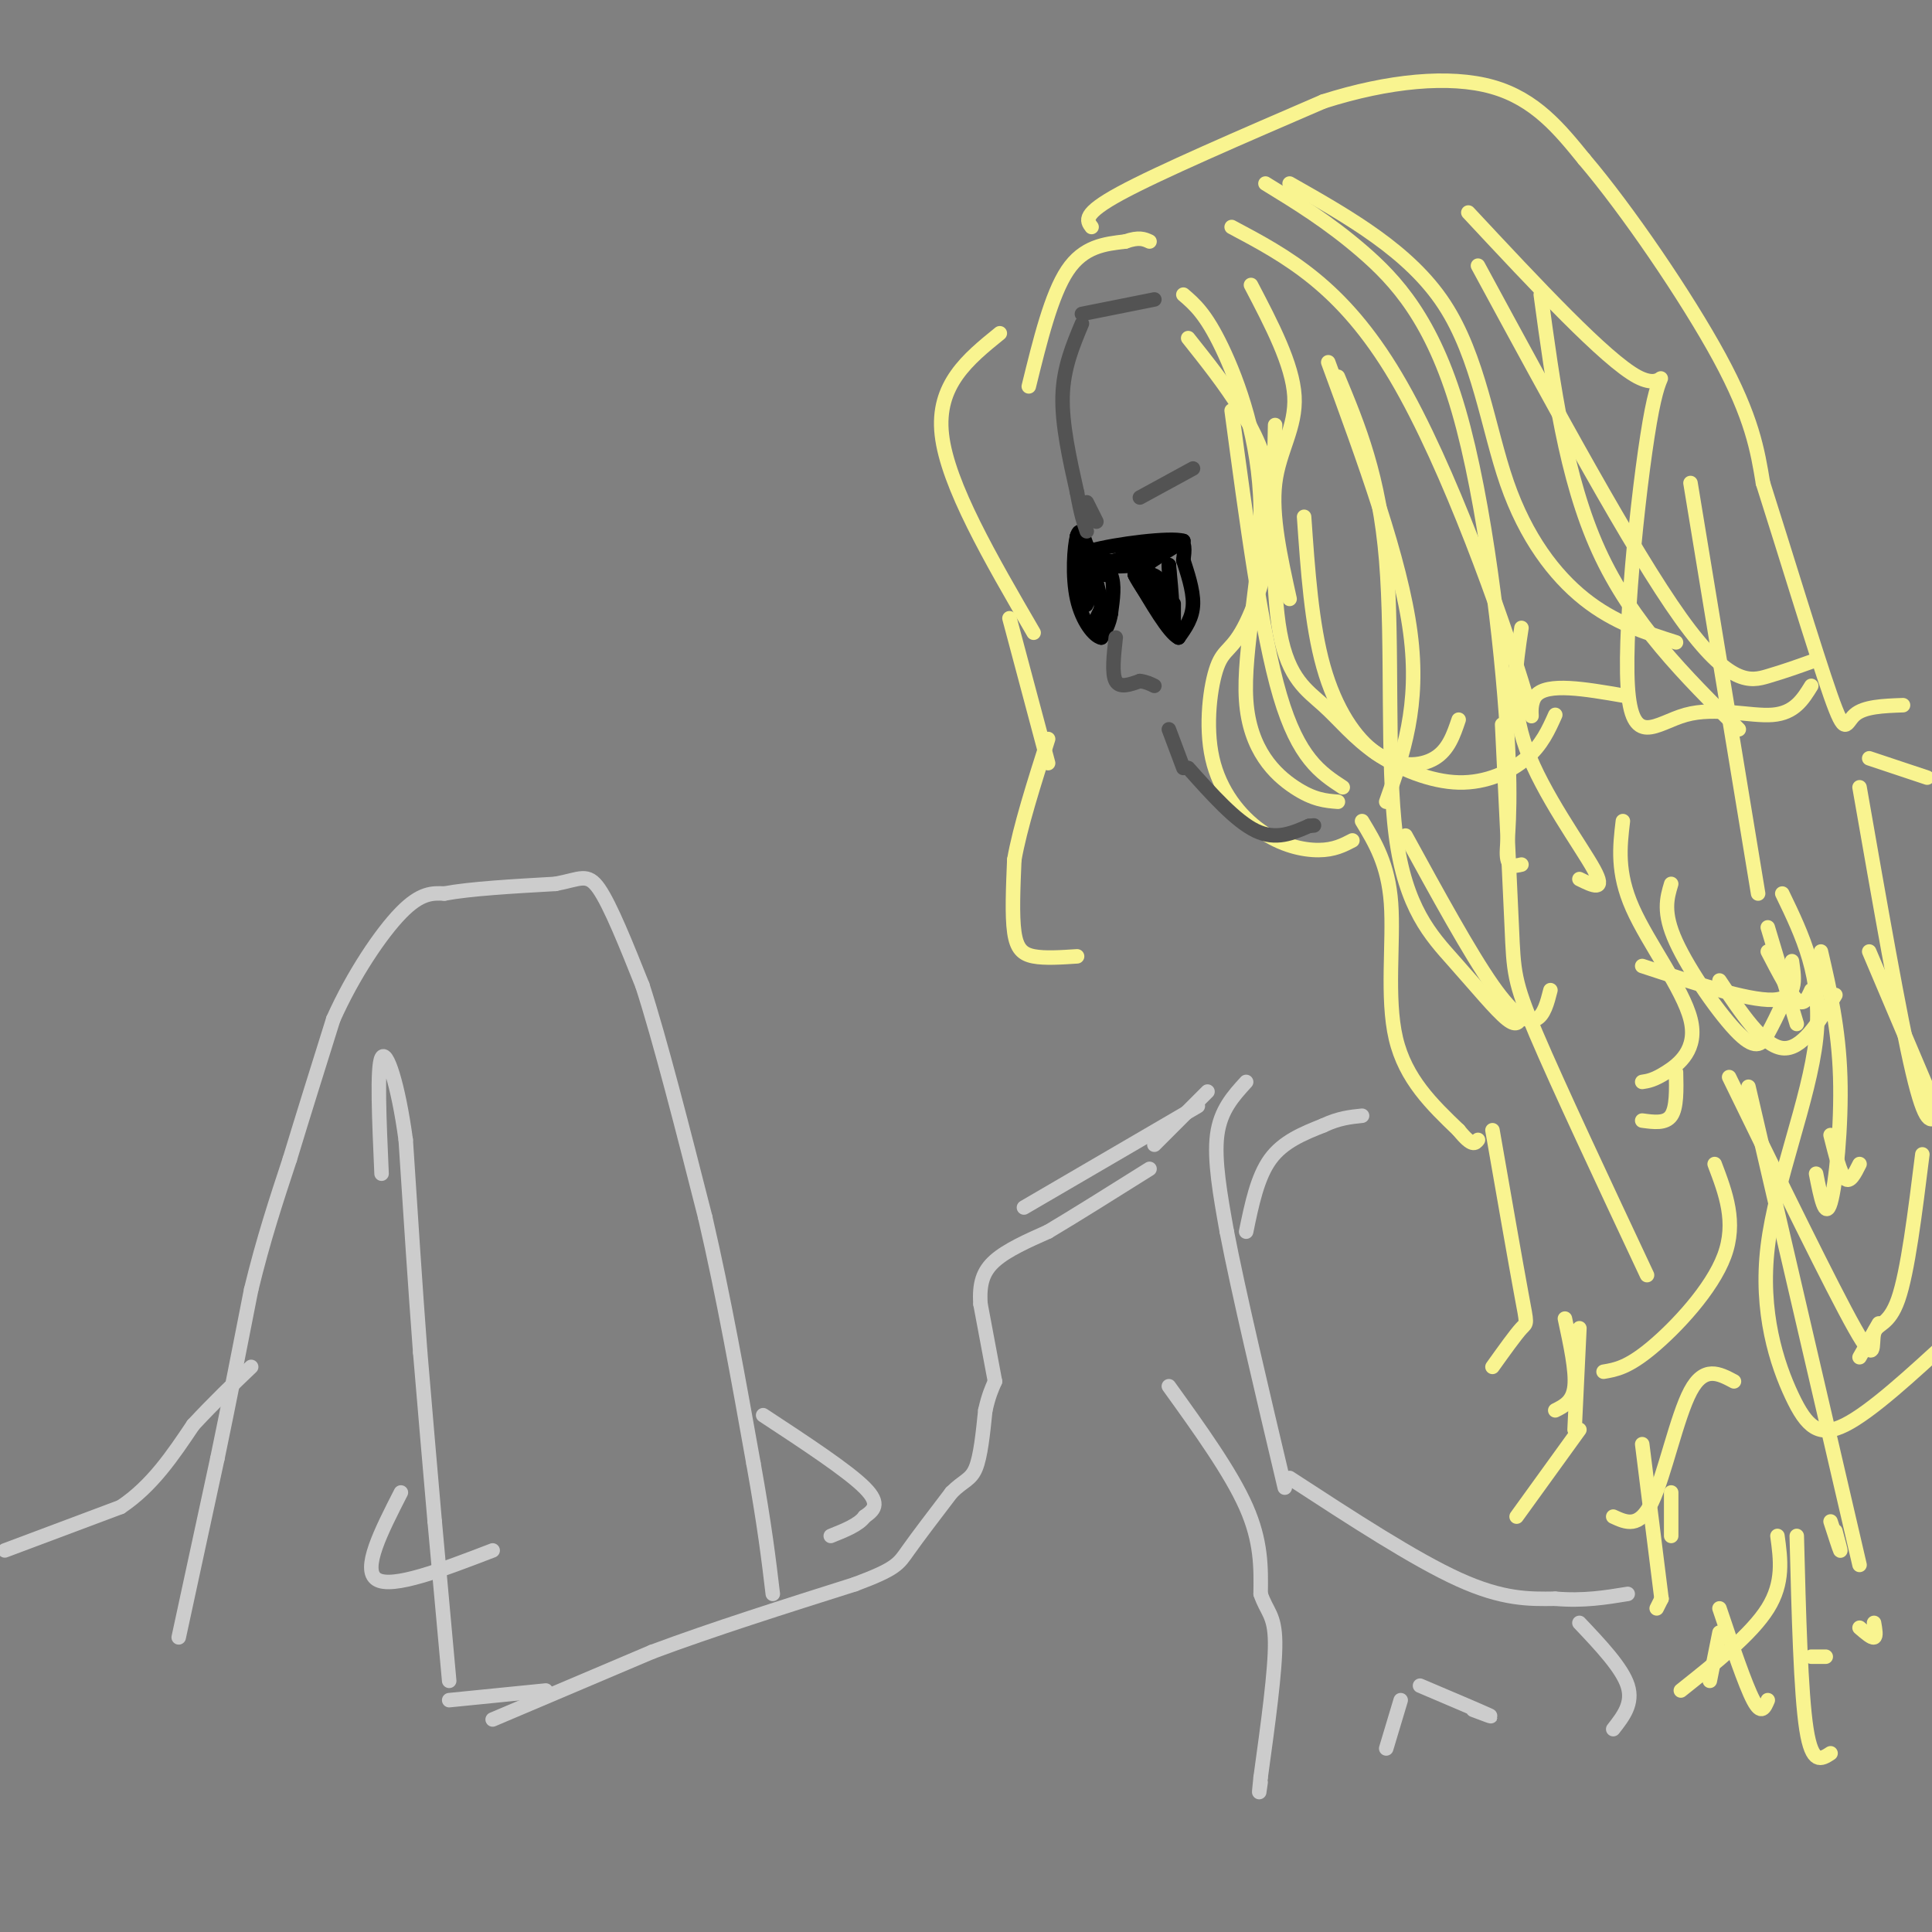 <svg viewBox='0 0 400 400' version='1.1' xmlns='http://www.w3.org/2000/svg' xmlns:xlink='http://www.w3.org/1999/xlink'><rect x="0" y="0" width="400" height="400" fill="#808080" stroke="none"/><g fill='none' stroke='#CCCCCC' stroke-width='3' stroke-linecap='round' stroke-linejoin='round'><path d='M1,321c0.000,0.000 24.000,-9.000 24,-9'/><path d='M25,312c6.500,-4.333 10.750,-10.667 15,-17'/><path d='M40,295c4.500,-4.833 8.250,-8.417 12,-12'/><path d='M37,339c0.000,0.000 8.000,-37.000 8,-37'/><path d='M45,302c2.500,-12.000 4.750,-23.500 7,-35'/><path d='M52,267c2.500,-10.333 5.250,-18.667 8,-27'/><path d='M60,240c2.833,-9.333 5.917,-19.167 9,-29'/><path d='M69,211c4.111,-9.222 9.889,-17.778 14,-22c4.111,-4.222 6.556,-4.111 9,-4'/><path d='M92,185c5.333,-1.000 14.167,-1.500 23,-2'/><path d='M115,183c5.178,-0.978 6.622,-2.422 9,1c2.378,3.422 5.689,11.711 9,20'/><path d='M133,204c3.667,11.333 8.333,29.667 13,48'/><path d='M146,252c3.833,16.500 6.917,33.750 10,51'/><path d='M156,303c2.333,13.000 3.167,20.000 4,27'/><path d='M113,350c0.000,0.000 -20.000,2.000 -20,2'/><path d='M93,348c0.000,0.000 -3.000,-33.000 -3,-33'/><path d='M90,315c-1.000,-11.333 -2.000,-23.167 -3,-35'/><path d='M87,280c-1.000,-13.167 -2.000,-28.583 -3,-44'/><path d='M84,236c-1.578,-11.689 -4.022,-18.911 -5,-17c-0.978,1.911 -0.489,12.956 0,24'/><path d='M83,309c-4.083,8.000 -8.167,16.000 -5,18c3.167,2.000 13.583,-2.000 24,-6'/><path d='M158,293c8.750,5.750 17.500,11.500 21,15c3.500,3.500 1.750,4.750 0,6'/><path d='M179,314c-1.167,1.667 -4.083,2.833 -7,4'/><path d='M102,356c0.000,0.000 33.000,-14.000 33,-14'/><path d='M135,342c12.500,-4.667 27.250,-9.333 42,-14'/><path d='M177,328c8.578,-3.200 9.022,-4.200 11,-7c1.978,-2.800 5.489,-7.400 9,-12'/><path d='M197,309c2.422,-2.444 3.978,-2.556 5,-5c1.022,-2.444 1.511,-7.222 2,-12'/><path d='M204,292c0.667,-3.000 1.333,-4.500 2,-6'/><path d='M206,286c0.000,0.000 -3.000,-16.000 -3,-16'/><path d='M203,270c-0.289,-4.222 0.489,-6.778 3,-9c2.511,-2.222 6.756,-4.111 11,-6'/><path d='M217,255c5.333,-3.167 13.167,-8.083 21,-13'/><path d='M258,224c-2.667,2.917 -5.333,5.833 -6,11c-0.667,5.167 0.667,12.583 2,20'/><path d='M254,255c2.333,12.167 7.167,32.583 12,53'/><path d='M239,237c0.000,0.000 11.000,-11.000 11,-11'/><path d='M248,229c0.000,0.000 -36.000,21.000 -36,21'/><path d='M258,255c1.167,-5.667 2.333,-11.333 5,-15c2.667,-3.667 6.833,-5.333 11,-7'/><path d='M274,233c3.167,-1.500 5.583,-1.750 8,-2'/><path d='M267,306c12.917,8.417 25.833,16.833 35,21c9.167,4.167 14.583,4.083 20,4'/><path d='M322,331c5.833,0.500 10.417,-0.250 15,-1'/><path d='M242,287c6.417,8.917 12.833,17.833 16,25c3.167,7.167 3.083,12.583 3,18'/><path d='M261,330c1.267,3.778 2.933,4.222 3,10c0.067,5.778 -1.467,16.889 -3,28'/><path d='M261,368c-0.500,4.833 -0.250,2.917 0,1'/><path d='M294,349c6.083,2.583 12.167,5.167 14,6c1.833,0.833 -0.583,-0.083 -3,-1'/><path d='M290,352c0.000,0.000 -3.000,10.000 -3,10'/><path d='M327,336c4.417,4.667 8.833,9.333 10,13c1.167,3.667 -0.917,6.333 -3,9'/></g>
<g fill='none' stroke='#F9F490' stroke-width='3' stroke-linecap='round' stroke-linejoin='round'><path d='M223,198c-3.356,0.222 -6.711,0.444 -9,0c-2.289,-0.444 -3.511,-1.556 -4,-5c-0.489,-3.444 -0.244,-9.222 0,-15'/><path d='M210,178c1.167,-6.667 4.083,-15.833 7,-25'/><path d='M217,158c0.000,0.000 -8.000,-30.000 -8,-30'/><path d='M214,131c-8.917,-15.333 -17.833,-30.667 -19,-41c-1.167,-10.333 5.417,-15.667 12,-21'/><path d='M213,80c2.333,-9.500 4.667,-19.000 8,-24c3.333,-5.000 7.667,-5.500 12,-6'/><path d='M233,50c2.833,-1.000 3.917,-0.500 5,0'/><path d='M226,47c-1.000,-1.333 -2.000,-2.667 6,-7c8.000,-4.333 25.000,-11.667 42,-19'/><path d='M274,21c13.467,-4.289 26.133,-5.511 35,-3c8.867,2.511 13.933,8.756 19,15'/><path d='M328,33c8.778,10.289 21.222,28.511 28,41c6.778,12.489 7.889,19.244 9,26'/><path d='M365,100c4.381,13.714 10.833,35.000 14,44c3.167,9.000 3.048,5.714 5,4c1.952,-1.714 5.976,-1.857 10,-2'/><path d='M387,157c0.000,0.000 12.000,4.000 12,4'/><path d='M282,170c2.711,4.489 5.422,8.978 6,17c0.578,8.022 -0.978,19.578 1,28c1.978,8.422 7.489,13.711 13,19'/><path d='M302,234c2.833,3.500 3.417,2.750 4,2'/><path d='M309,234c2.400,13.756 4.800,27.511 6,34c1.200,6.489 1.200,5.711 0,7c-1.200,1.289 -3.600,4.644 -6,8'/><path d='M355,241c2.289,6.022 4.578,12.044 2,19c-2.578,6.956 -10.022,14.844 -15,19c-4.978,4.156 -7.489,4.578 -10,5'/><path d='M324,273c1.167,5.417 2.333,10.833 2,14c-0.333,3.167 -2.167,4.083 -4,5'/><path d='M327,275c0.000,0.000 -1.000,21.000 -1,21'/><path d='M327,296c0.000,0.000 -13.000,18.000 -13,18'/><path d='M359,286c-3.089,-1.644 -6.178,-3.289 -9,2c-2.822,5.289 -5.378,17.511 -8,23c-2.622,5.489 -5.311,4.244 -8,3'/><path d='M346,309c0.000,0.000 0.000,9.000 0,9'/><path d='M340,299c0.000,0.000 4.000,32.000 4,32'/><path d='M344,331c0.000,0.000 -1.000,2.000 -1,2'/><path d='M356,338c0.000,0.000 -2.000,10.000 -2,10'/><path d='M378,343c0.000,0.000 -3.000,0.000 -3,0'/><path d='M388,336c0.250,1.417 0.500,2.833 0,3c-0.500,0.167 -1.750,-0.917 -3,-2'/><path d='M379,315c0.917,2.833 1.833,5.667 2,6c0.167,0.333 -0.417,-1.833 -1,-4'/><path d='M389,274c0.000,0.000 -4.000,7.000 -4,7'/><path d='M379,235c1.000,4.000 2.000,8.000 3,9c1.000,1.000 2.000,-1.000 3,-3'/><path d='M366,197c2.250,4.333 4.500,8.667 6,10c1.500,1.333 2.250,-0.333 3,-2'/><path d='M366,192c0.000,0.000 6.000,20.000 6,20'/><path d='M346,183c-0.887,2.958 -1.774,5.917 1,12c2.774,6.083 9.208,15.292 13,19c3.792,3.708 4.940,1.917 6,0c1.060,-1.917 2.030,-3.958 3,-6'/><path d='M336,170c-0.631,5.321 -1.262,10.643 2,18c3.262,7.357 10.417,16.750 12,23c1.583,6.250 -2.405,9.357 -5,11c-2.595,1.643 -3.798,1.821 -5,2'/><path d='M315,130c-1.200,7.822 -2.400,15.644 1,25c3.400,9.356 11.400,20.244 14,25c2.600,4.756 -0.200,3.378 -3,2'/><path d='M262,38c6.496,3.976 12.992,7.952 20,14c7.008,6.048 14.528,14.167 20,33c5.472,18.833 8.896,48.378 10,66c1.104,17.622 -0.113,23.321 0,26c0.113,2.679 1.557,2.340 3,2'/><path d='M259,59c4.311,8.244 8.622,16.489 9,23c0.378,6.511 -3.178,11.289 -4,18c-0.822,6.711 1.089,15.356 3,24'/><path d='M264,88c-0.374,16.723 -0.747,33.446 1,43c1.747,9.554 5.615,11.938 9,15c3.385,3.062 6.289,6.800 11,10c4.711,3.200 11.230,5.862 17,6c5.770,0.138 10.791,-2.246 14,-5c3.209,-2.754 4.604,-5.877 6,-9'/><path d='M270,107c0.774,11.143 1.548,22.286 4,31c2.452,8.714 6.583,15.000 11,18c4.417,3.000 9.119,2.714 12,1c2.881,-1.714 3.940,-4.857 5,-8'/><path d='M275,75c7.500,20.417 15.000,40.833 17,56c2.000,15.167 -1.500,25.083 -5,35'/><path d='M277,78c4.281,10.297 8.561,20.593 10,38c1.439,17.407 0.035,41.923 2,57c1.965,15.077 7.298,20.713 12,26c4.702,5.287 8.772,10.225 11,12c2.228,1.775 2.614,0.388 3,-1'/><path d='M291,173c6.667,12.178 13.333,24.356 18,31c4.667,6.644 7.333,7.756 9,7c1.667,-0.756 2.333,-3.378 3,-6'/><path d='M245,61c2.319,1.986 4.638,3.971 8,11c3.362,7.029 7.767,19.100 8,33c0.233,13.900 -3.707,29.627 -3,40c0.707,10.373 6.059,15.392 10,18c3.941,2.608 6.470,2.804 9,3'/><path d='M246,70c7.593,9.544 15.186,19.088 17,30c1.814,10.912 -2.151,23.192 -5,29c-2.849,5.808 -4.581,5.145 -6,9c-1.419,3.855 -2.525,12.229 -1,19c1.525,6.771 5.680,11.938 10,15c4.320,3.062 8.806,4.018 12,4c3.194,-0.018 5.097,-1.009 7,-2'/><path d='M255,85c3.083,23.000 6.167,46.000 10,59c3.833,13.000 8.417,16.000 13,19'/><path d='M255,47c11.411,6.065 22.821,12.131 34,31c11.179,18.869 22.125,50.542 26,63c3.875,12.458 0.679,5.702 3,3c2.321,-2.702 10.161,-1.351 18,0'/><path d='M267,38c12.417,7.042 24.833,14.083 32,25c7.167,10.917 9.083,25.708 13,37c3.917,11.292 9.833,19.083 16,24c6.167,4.917 12.583,6.958 19,9'/><path d='M304,44c14.239,15.261 28.478,30.521 35,34c6.522,3.479 5.328,-4.825 3,7c-2.328,11.825 -5.789,43.778 -5,57c0.789,13.222 5.828,7.714 12,6c6.172,-1.714 13.478,0.368 18,0c4.522,-0.368 6.261,-3.184 8,-6'/><path d='M306,55c15.933,29.422 31.867,58.844 42,73c10.133,14.156 14.467,13.044 18,12c3.533,-1.044 6.267,-2.022 9,-3'/><path d='M319,61c2.583,19.000 5.167,38.000 12,53c6.833,15.000 17.917,26.000 29,37'/><path d='M350,100c0.000,0.000 14.000,85.000 14,85'/><path d='M340,200c10.917,3.583 21.833,7.167 27,7c5.167,-0.167 4.583,-4.083 4,-8'/><path d='M340,232c2.417,0.333 4.833,0.667 6,-1c1.167,-1.667 1.083,-5.333 1,-9'/><path d='M311,150c0.800,16.400 1.600,32.800 2,42c0.400,9.200 0.400,11.200 5,22c4.600,10.800 13.800,30.400 23,50'/><path d='M358,223c10.655,21.833 21.310,43.667 26,52c4.690,8.333 3.417,3.167 4,1c0.583,-2.167 3.024,-1.333 5,-7c1.976,-5.667 3.488,-17.833 5,-30'/><path d='M369,185c4.190,8.673 8.380,17.346 7,30c-1.380,12.654 -8.329,29.289 -10,43c-1.671,13.711 1.935,24.499 5,31c3.065,6.501 5.590,8.715 11,6c5.410,-2.715 13.705,-10.357 22,-18'/><path d='M387,197c0.000,0.000 14.000,33.000 14,33'/><path d='M385,163c4.167,23.833 8.333,47.667 11,59c2.667,11.333 3.833,10.167 5,9'/><path d='M376,243c0.956,4.844 1.911,9.689 3,6c1.089,-3.689 2.311,-15.911 2,-26c-0.311,-10.089 -2.156,-18.044 -4,-26'/><path d='M356,203c4.500,6.750 9.000,13.500 13,14c4.000,0.500 7.500,-5.250 11,-11'/><path d='M362,225c0.000,0.000 23.000,99.000 23,99'/><path d='M372,318c0.417,16.250 0.833,32.500 2,40c1.167,7.500 3.083,6.250 5,5'/><path d='M356,333c2.667,7.917 5.333,15.833 7,19c1.667,3.167 2.333,1.583 3,0'/><path d='M368,318c0.667,4.833 1.333,9.667 -2,15c-3.333,5.333 -10.667,11.167 -18,17'/></g>
<g fill='none' stroke='#000000' stroke-width='3' stroke-linecap='round' stroke-linejoin='round'><path d='M225,115c2.083,1.000 4.167,2.000 5,4c0.833,2.000 0.417,5.000 0,8'/><path d='M230,127c-0.333,2.167 -1.167,3.583 -2,5'/><path d='M228,132c-1.417,-0.238 -3.958,-3.333 -5,-8c-1.042,-4.667 -0.583,-10.905 0,-13c0.583,-2.095 1.292,-0.048 2,2'/><path d='M225,113c0.400,3.289 0.400,10.511 0,12c-0.400,1.489 -1.200,-2.756 -2,-7'/><path d='M223,118c-0.178,-0.067 0.378,3.267 1,4c0.622,0.733 1.311,-1.133 2,-3'/><path d='M226,119c-0.167,-1.833 -1.583,-4.917 -3,-8'/><path d='M223,111c0.333,1.000 2.667,7.500 5,14'/><path d='M228,125c0.500,3.167 -0.750,4.083 -2,5'/><path d='M226,130c0.000,0.167 1.000,-1.917 2,-4'/><path d='M228,126c0.000,-2.167 -1.000,-5.583 -2,-9'/><path d='M226,117c1.167,-1.500 5.083,-0.750 9,0'/><path d='M235,117c-0.333,0.133 -5.667,0.467 -6,0c-0.333,-0.467 4.333,-1.733 9,-3'/><path d='M236,116c3.250,-2.000 6.500,-4.000 8,-4c1.500,0.000 1.250,2.000 1,4'/><path d='M245,116c0.733,2.311 2.067,6.089 2,9c-0.067,2.911 -1.533,4.956 -3,7'/><path d='M244,132c-2.000,-1.000 -5.500,-7.000 -9,-13'/><path d='M235,119c-0.467,-0.422 2.867,5.022 4,6c1.133,0.978 0.067,-2.511 -1,-6'/><path d='M238,119c-0.679,-2.452 -1.875,-5.583 -1,-3c0.875,2.583 3.821,10.881 5,12c1.179,1.119 0.589,-4.940 0,-11'/><path d='M242,117c0.089,1.089 0.311,9.311 0,11c-0.311,1.689 -1.156,-3.156 -2,-8'/><path d='M240,120c-1.167,-1.500 -3.083,-1.250 -5,-1'/><path d='M235,119c0.833,-1.333 5.417,-4.167 10,-7'/><path d='M245,112c-2.578,-0.822 -14.022,0.622 -19,2c-4.978,1.378 -3.489,2.689 -2,4'/><path d='M224,118c0.500,0.833 2.750,0.917 5,1'/><path d='M243,125c0.000,0.000 0.000,4.000 0,4'/></g>
<g fill='none' stroke='#535353' stroke-width='3' stroke-linecap='round' stroke-linejoin='round'><path d='M236,103c0.000,0.000 11.000,-6.000 11,-6'/><path d='M225,104c0.000,0.000 2.000,4.000 2,4'/><path d='M224,67c-1.917,4.583 -3.833,9.167 -4,15c-0.167,5.833 1.417,12.917 3,20'/><path d='M223,102c0.833,4.667 1.417,6.333 2,8'/><path d='M224,65c0.000,0.000 15.000,-3.000 15,-3'/><path d='M231,132c-0.417,3.750 -0.833,7.500 0,9c0.833,1.500 2.917,0.750 5,0'/><path d='M236,141c1.333,0.167 2.167,0.583 3,1'/><path d='M242,151c0.000,0.000 3.000,8.000 3,8'/><path d='M246,159c4.917,5.500 9.833,11.000 14,13c4.167,2.000 7.583,0.500 11,-1'/><path d='M271,171c1.833,-0.167 0.917,-0.083 0,0'/></g>
</svg>